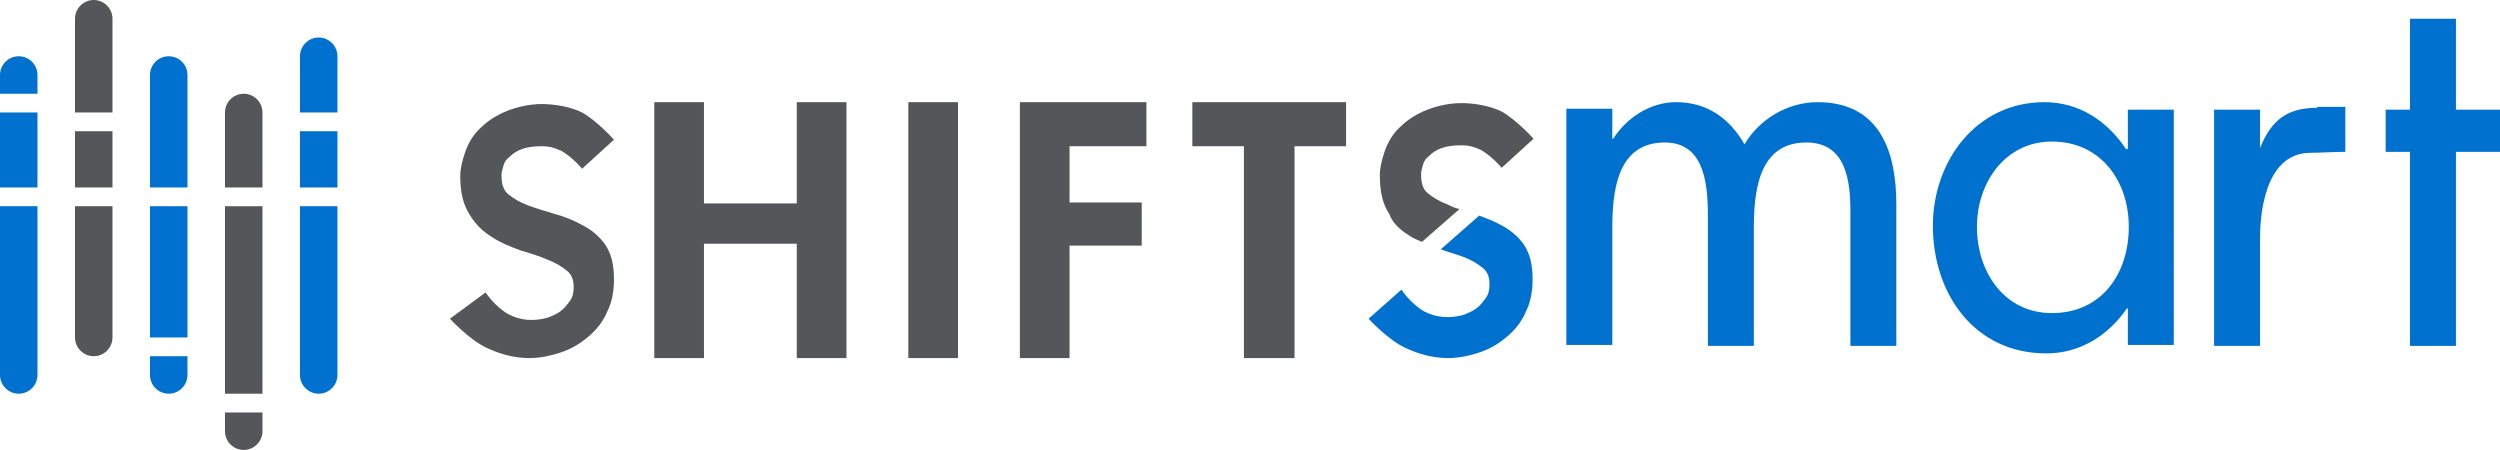 <?xml version="1.0" encoding="utf-8"?>
<!-- Generator: Adobe Illustrator 23.0.6, SVG Export Plug-In . SVG Version: 6.00 Build 0)  -->
<svg version="1.1" id="Layer_1" xmlns="http://www.w3.org/2000/svg" xmlns:xlink="http://www.w3.org/1999/xlink" x="0px" y="0px"
	 viewBox="0 0 266.7 48" style="enable-background:new 0 0 266.7 48;" xml:space="preserve">
<style type="text/css">
	.st0{fill-rule:evenodd;clip-rule:evenodd;fill:#54565A;}
	.st1{fill-rule:evenodd;clip-rule:evenodd;fill:#0071CE;}
</style>
<g>
	<g>
		<path class="st0" d="M150.3,25.1c0.4,0.3,0.9,0.5,1.4,0.7l4-3.5c-0.5-0.1-0.9-0.3-1.3-0.5c-0.8-0.3-1.5-0.7-2.1-1.2
			c-0.5-0.4-0.7-1.1-0.7-2c0-0.3,0.1-0.7,0.2-1c0.1-0.4,0.3-0.7,0.7-1c0.3-0.3,0.7-0.6,1.3-0.8c0.5-0.2,1.2-0.3,2.1-0.3
			c0.9,0,1.4,0.2,2.1,0.5c1.2,0.7,2.2,1.9,2.2,1.9l3.4-3.1c0,0-1.8-2-3.4-2.9c-1.2-0.6-2.9-0.9-4.3-0.9c-1.5,0-3,0.4-4.1,0.9
			c-1.1,0.5-1.9,1.1-2.6,1.8c-0.7,0.7-1.2,1.6-1.5,2.5c-0.3,0.9-0.5,1.7-0.5,2.5c0,1.7,0.3,3.1,1,4.1
			C148.5,23.7,149.3,24.5,150.3,25.1z"/>
		<path class="st1" d="M160.1,24c-0.7-0.4-1.5-0.7-2.3-1l-4.1,3.6c0.8,0.3,1.6,0.5,2.4,0.8c0.8,0.3,1.5,0.7,2.1,1.2
			c0.5,0.4,0.7,1,0.7,1.7c0,0.6-0.1,1.1-0.4,1.5c-0.3,0.4-0.6,0.8-1,1.1c-0.4,0.3-0.9,0.5-1.4,0.7c-1.5,0.4-2.9,0.3-4.2-0.4
			c-1.4-0.8-2.4-2.3-2.4-2.3L146,34c0,0,2,2.2,3.9,3.1c1.5,0.7,3,1.1,4.6,1.1c1.2,0,2.5-0.3,3.6-0.7c1.1-0.4,2-1,2.8-1.7
			c0.8-0.7,1.5-1.6,1.9-2.6c0.5-1,0.7-2.2,0.7-3.4c0-1.6-0.3-2.8-1-3.8C161.9,25.2,161.1,24.5,160.1,24z"/>
	</g>
	<path class="st1" d="M226.9,15.9h-0.1c-2-3-5-5-8.7-5c-7.3,0-11.9,6.3-11.9,13.2c0,7.2,4.4,13.6,12.1,13.6c3.6,0,6.6-1.9,8.6-4.8
		h0.1v3.9h4.9V11.7h-4.9V15.9z M218.9,33.4c-5.1,0-8-4.4-8-9.2c0-4.7,3-9.1,8-9.1c5.2,0,8.2,4.2,8.2,9.1
		C227.1,29.2,224.2,33.4,218.9,33.4z"/>
	<polygon class="st1" points="262,11.7 262,2 257.1,2 257.1,11.7 254.5,11.7 254.5,16.2 257.1,16.2 257.1,36.9 262,36.9 262,16.2 
		266.7,16.2 266.7,11.7 	"/>
	<path class="st1" d="M247.2,11.5c-3.2,0-4.9,1.3-6.1,4.3v-4.1h-4.9v25.2h4.9V25.5c0-1.8,0.2-9.2,5.4-9.2c1.1,0,2.2-0.1,3.7-0.1
		l0-4.8H247.2z"/>
	<path class="st1" d="M193.9,10.9c-3.2,0-6.2,1.8-7.8,4.5c-1.6-2.8-4-4.5-7.3-4.5c-2.8,0-5.3,1.7-6.7,3.9h-0.1v-3.2h-4.9v25.2h4.9
		V24.5c0-3.9,0.4-9.3,5.6-9.3c4.5,0,4.6,5,4.6,8.3v13.4h4.9V24.5c0-3.9,0.4-9.3,5.6-9.3c4.3,0,4.7,4.2,4.7,7.4v14.3h4.9V21.8
		C202.3,16.1,200.5,10.9,193.9,10.9z"/>
	<path class="st0" d="M62.1,24c-0.9-0.5-1.9-0.9-3-1.2c-1-0.3-2-0.6-2.8-0.9c-0.8-0.3-1.5-0.7-2.1-1.2c-0.5-0.4-0.7-1.1-0.7-2
		c0-0.3,0.1-0.7,0.2-1c0.1-0.4,0.3-0.7,0.7-1c0.3-0.3,0.7-0.6,1.3-0.8c0.5-0.2,1.2-0.3,2.1-0.3c0.9,0,1.4,0.2,2.1,0.5
		c1.2,0.7,2.2,1.9,2.2,1.9l3.4-3.1c0,0-1.8-2-3.4-2.9c-1.2-0.6-2.9-0.9-4.3-0.9c-1.5,0-3,0.4-4.1,0.9c-1.1,0.5-1.9,1.1-2.6,1.8
		c-0.7,0.7-1.2,1.6-1.5,2.5c-0.3,0.9-0.5,1.7-0.5,2.5c0,1.7,0.3,3,1,4.1c0.6,1,1.4,1.8,2.4,2.4c0.9,0.6,1.9,1,3,1.4
		c1,0.3,2,0.6,2.9,1c0.8,0.3,1.5,0.7,2.1,1.2c0.5,0.4,0.7,1,0.7,1.7c0,0.6-0.1,1.1-0.4,1.5c-0.3,0.4-0.6,0.8-1,1.1
		c-0.4,0.3-0.9,0.5-1.4,0.7c-1.5,0.4-2.9,0.3-4.2-0.4c-1.4-0.8-2.4-2.3-2.4-2.3L48,34c0,0,2,2.2,3.9,3.1c1.5,0.7,3,1.1,4.6,1.1
		c1.2,0,2.5-0.3,3.6-0.7c1.1-0.4,2-1,2.8-1.7c0.8-0.7,1.5-1.6,1.9-2.6c0.5-1,0.7-2.2,0.7-3.4c0-1.6-0.3-2.8-1-3.8
		C63.9,25.2,63.1,24.5,62.1,24z"/>
	<polygon class="st0" points="127.2,15.6 132.7,15.6 132.7,38.2 138.1,38.2 138.1,15.6 143.6,15.6 143.6,10.9 127.2,10.9 	"/>
	<polygon class="st0" points="108.8,38.2 114.1,38.2 114.1,26.2 121.8,26.2 121.8,21.6 114.1,21.6 114.1,15.6 122.3,15.6 
		122.3,10.9 108.8,10.9 	"/>
	<rect x="96.9" y="10.9" class="st0" width="5.3" height="27.3"/>
	<polygon class="st0" points="85,21.7 75.1,21.7 75.1,10.9 69.8,10.9 69.8,38.2 75.1,38.2 75.1,26 85,26 85,38.2 90.3,38.2 
		90.3,10.9 85,10.9 	"/>
	<path class="st0" d="M26,10c-1.1,0-2,0.9-2,2v8h4v-8C28,10.9,27.1,10,26,10z"/>
	<path class="st0" d="M24,46c0,1.1,0.9,2,2,2s2-0.9,2-2v-2h-4V46z"/>
	<rect x="24" y="22" class="st0" width="4" height="20"/>
	<path class="st0" d="M10,0C8.9,0,8,0.9,8,2v10h4V2C12,0.9,11.1,0,10,0z"/>
	<rect x="8" y="14" class="st0" width="4" height="6"/>
	<path class="st0" d="M8,36c0,1.1,0.9,2,2,2s2-0.9,2-2V22H8V36z"/>
	<rect x="32" y="14" class="st1" width="4" height="6"/>
	<path class="st1" d="M34,4c-1.1,0-2,0.9-2,2v6h4V6C36,4.9,35.1,4,34,4z"/>
	<path class="st1" d="M32,40c0,1.1,0.9,2,2,2s2-0.9,2-2V22h-4V40z"/>
	<path class="st1" d="M18,6c-1.1,0-2,0.9-2,2v12h4V8C20,6.9,19.1,6,18,6z"/>
	<path class="st1" d="M16,40c0,1.1,0.9,2,2,2s2-0.9,2-2v-2h-4V40z"/>
	<rect x="16" y="22" class="st1" width="4" height="14"/>
	<path class="st1" d="M2,6C0.9,6,0,6.9,0,8v2h4V8C4,6.9,3.1,6,2,6z"/>
	<rect y="12" class="st1" width="4" height="8"/>
	<path class="st1" d="M0,40c0,1.1,0.9,2,2,2s2-0.9,2-2V22H0V40z"/>
</g>
</svg>
